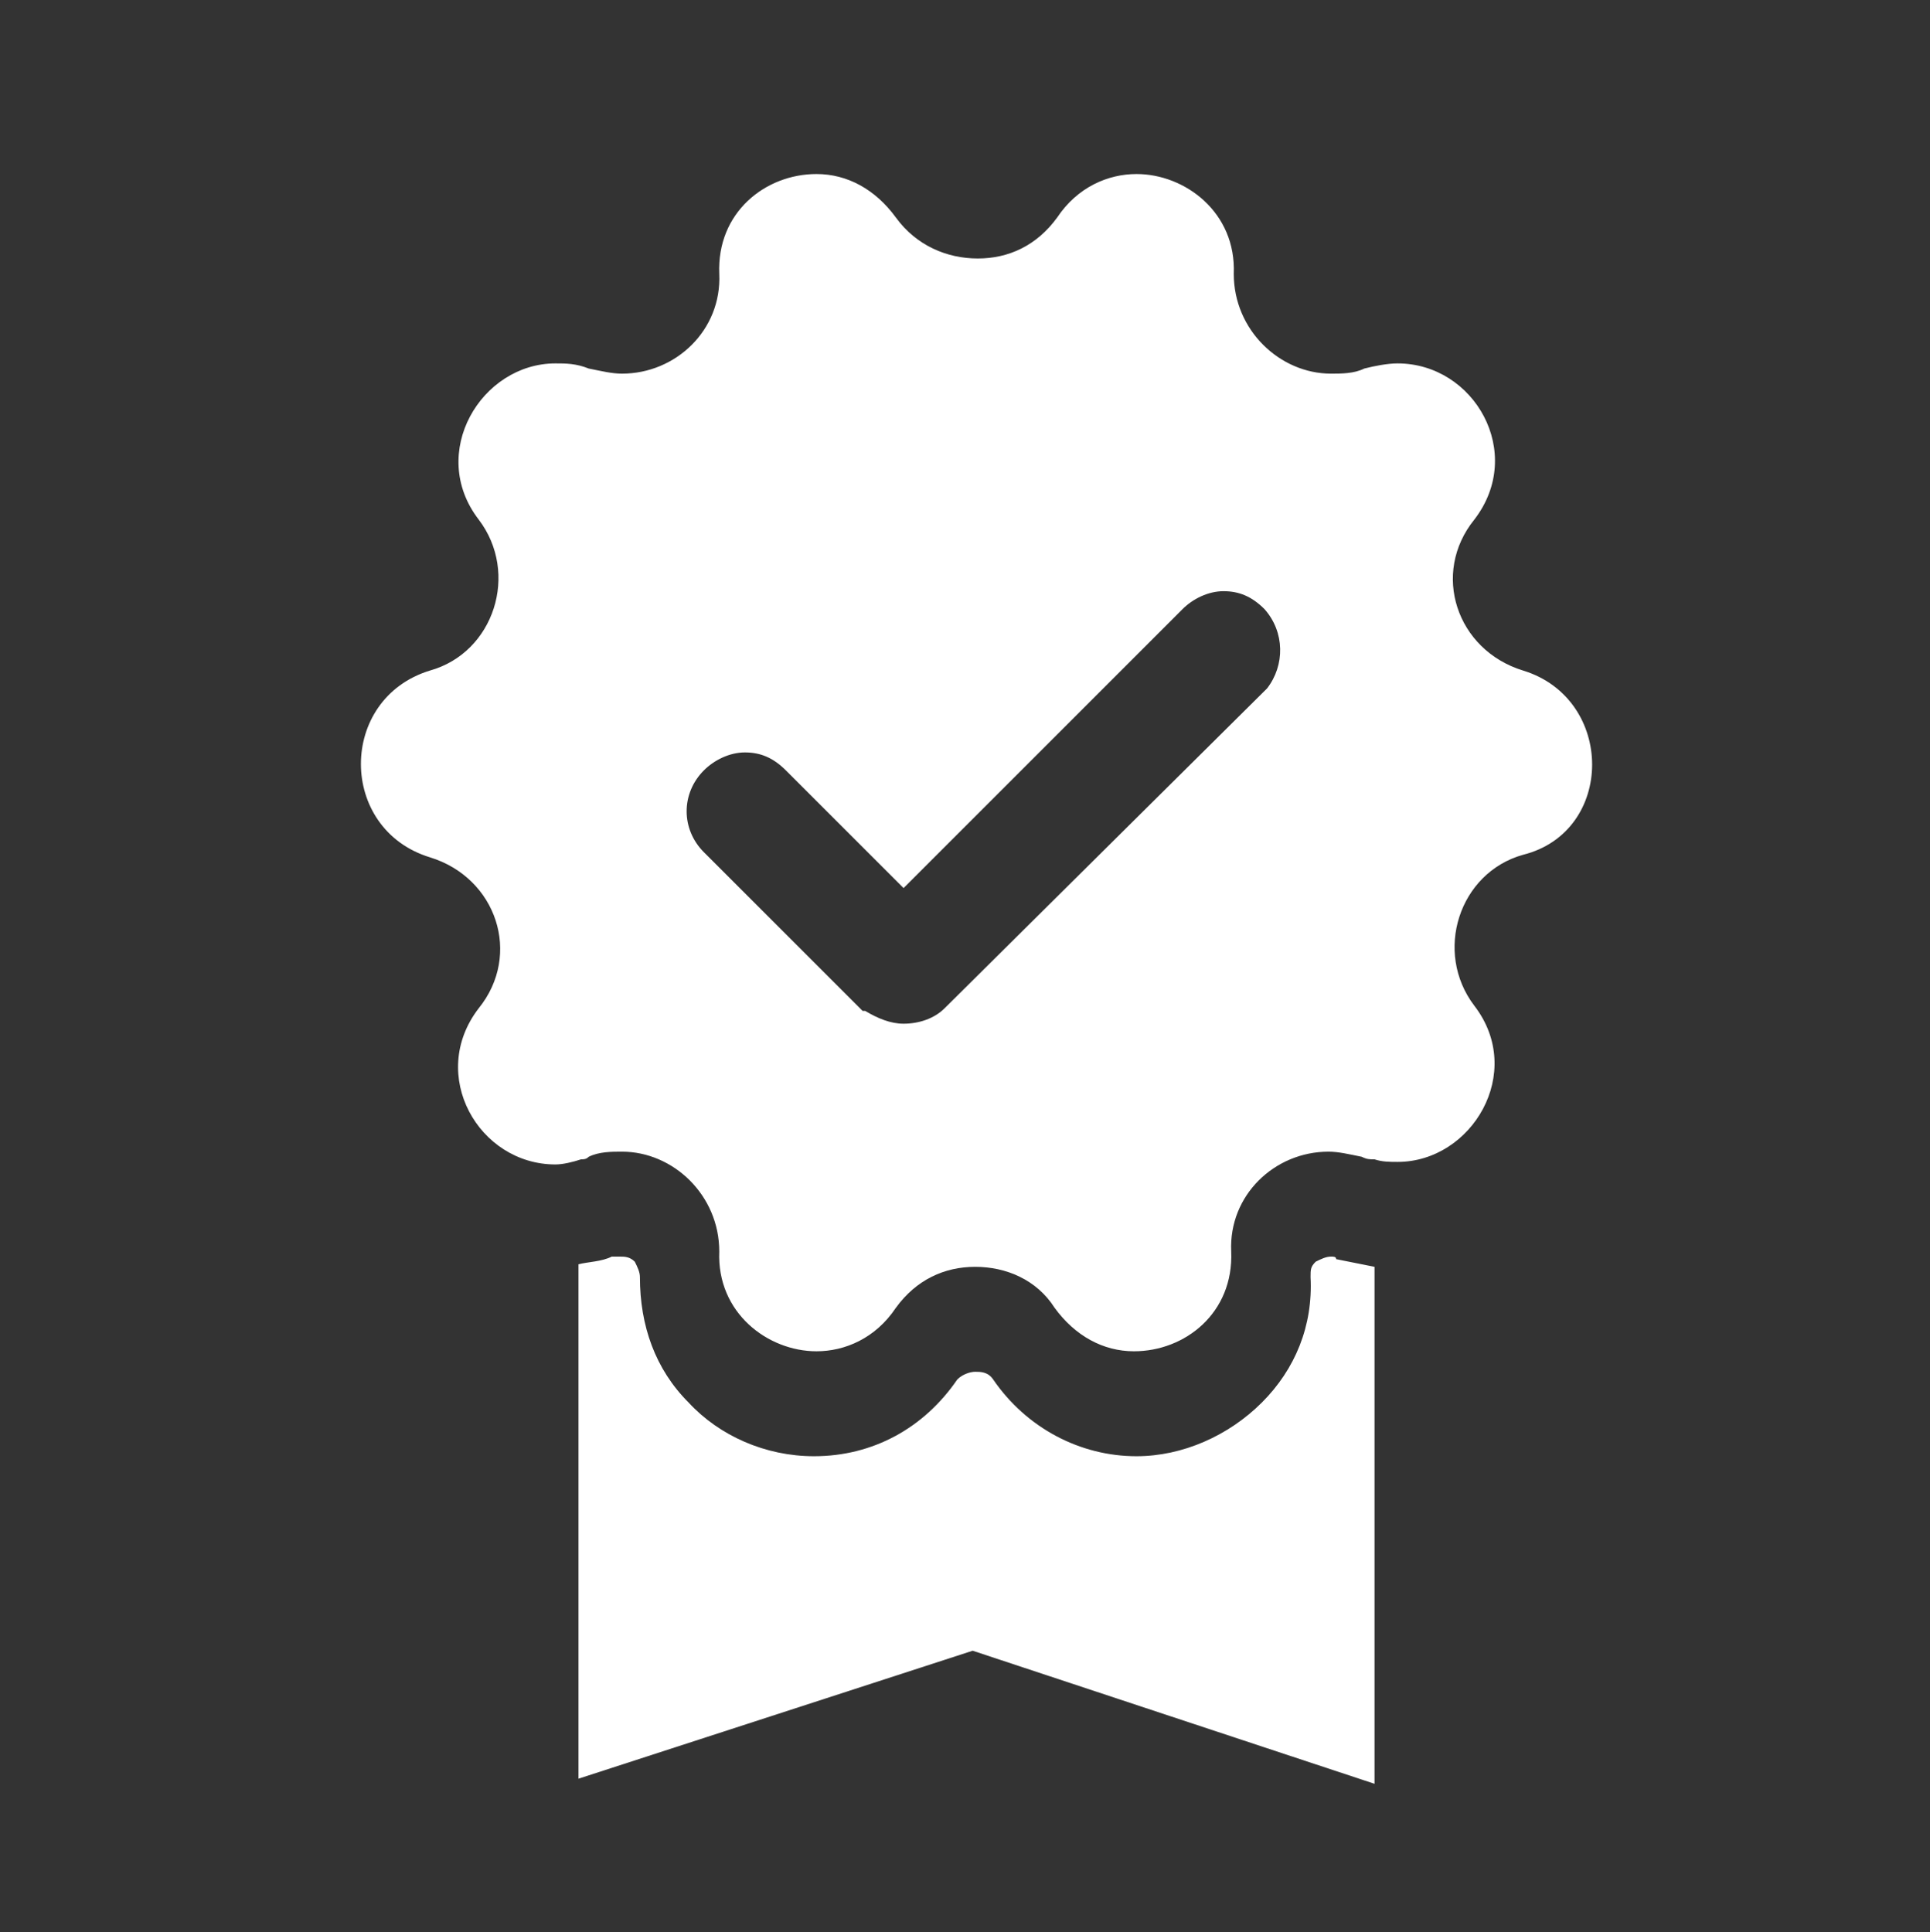 <?xml version="1.0" encoding="utf-8"?>
<!-- Generator: Adobe Illustrator 25.3.1, SVG Export Plug-In . SVG Version: 6.00 Build 0)  -->
<svg version="1.1" id="Layer_2_1_" xmlns="http://www.w3.org/2000/svg" xmlns:xlink="http://www.w3.org/1999/xlink" x="0px" y="0px"
	 width="75.4px" height="75.5px" viewBox="0 0 75.4 75.5" style="enable-background:new 0 0 75.4 75.5;" xml:space="preserve">
<rect x="0" y="0" width="75.4" height="75.5" fill="#333333" stroke="none"/>
<style type="text/css">
	.st0{fill:#FFFFFF;}
</style>
<path class="st0" d="M52,49.1c-0.2,0-0.4,0.1-0.6,0.2c-0.2,0.2-0.2,0.3-0.2,0.6c0.1,1.9-0.6,3.6-1.9,4.9c-1.3,1.3-3.1,2.1-4.9,2.1
	c-2.2,0-4.3-1.1-5.6-3c-0.2-0.3-0.5-0.3-0.7-0.3s-0.5,0.1-0.7,0.3c-1.3,1.9-3.3,3-5.6,3c-1.9,0-3.7-0.8-4.9-2.1
	c-1.3-1.3-1.9-3-1.9-4.9c0-0.2-0.1-0.4-0.2-0.6c-0.2-0.2-0.4-0.2-0.6-0.2c-0.1,0-0.2,0-0.3,0c-0.4,0.2-0.9,0.2-1.3,0.3v20.1l15.4-5
	l15.7,5.2V49.5c-0.5-0.1-1-0.2-1.5-0.3C52.2,49.1,52.1,49.1,52,49.1z"/>
<g>
	<path class="st0" d="M59.5,26.2c-2.6-0.8-3.6-3.8-1.9-5.9c2-2.6,0-6.1-3-6.1c-0.4,0-0.9,0.1-1.3,0.2c-0.4,0.2-0.9,0.2-1.3,0.2
		c-2,0-3.8-1.7-3.8-3.9c0.1-2.4-1.9-3.9-3.8-3.9c-1.1,0-2.3,0.5-3.1,1.7c-0.8,1.1-1.9,1.6-3.1,1.6S35.8,9.6,35,8.5s-1.9-1.7-3.1-1.7
		c-2,0-3.9,1.5-3.8,3.9c0.1,2.2-1.7,3.9-3.8,3.9c-0.4,0-0.8-0.1-1.3-0.2c-0.5-0.2-0.9-0.2-1.3-0.2c-2.9,0-5,3.5-3,6.1
		c1.6,2.1,0.6,5.2-1.9,5.9c-3.6,1.1-3.6,6.2,0,7.3c2.6,0.8,3.6,3.8,1.9,5.9c-2,2.6,0,6.1,3,6.1c0.3,0,0.7-0.1,1-0.2
		c0.1,0,0.2,0,0.3-0.1c0.4-0.2,0.9-0.2,1.3-0.2c2,0,3.8,1.7,3.8,3.9c-0.1,2.4,1.9,3.9,3.8,3.9c1.1,0,2.3-0.5,3.1-1.7
		c0.8-1.1,1.9-1.6,3.1-1.6c1.2,0,2.4,0.5,3.1,1.6c0.8,1.1,1.9,1.7,3.1,1.7c2,0,3.9-1.5,3.8-3.9C48,46.7,49.8,45,51.9,45
		c0.4,0,0.8,0.1,1.3,0.2c0.2,0.1,0.3,0.1,0.5,0.1c0.3,0.1,0.6,0.1,0.9,0.1c2.9,0,5-3.5,3-6.1c-1.6-2.1-0.6-5.2,1.9-5.9
		C63.1,32.5,63.1,27.3,59.5,26.2z M49.5,26.9L49.5,26.9L49.5,26.9L36.9,39.4c-0.4,0.4-1,0.6-1.6,0.6c-0.5,0-1-0.2-1.5-0.5l-0.1,0
		l-0.1-0.1l-6.1-6.1c-0.9-0.9-0.9-2.3,0-3.2c0.4-0.4,1-0.7,1.6-0.7c0.6,0,1.1,0.2,1.6,0.7l4.6,4.6l10.9-10.9c0.4-0.4,1-0.7,1.6-0.7
		s1.1,0.2,1.6,0.7C50.2,24.7,50.2,26,49.5,26.9z"/>
</g>
</svg>
